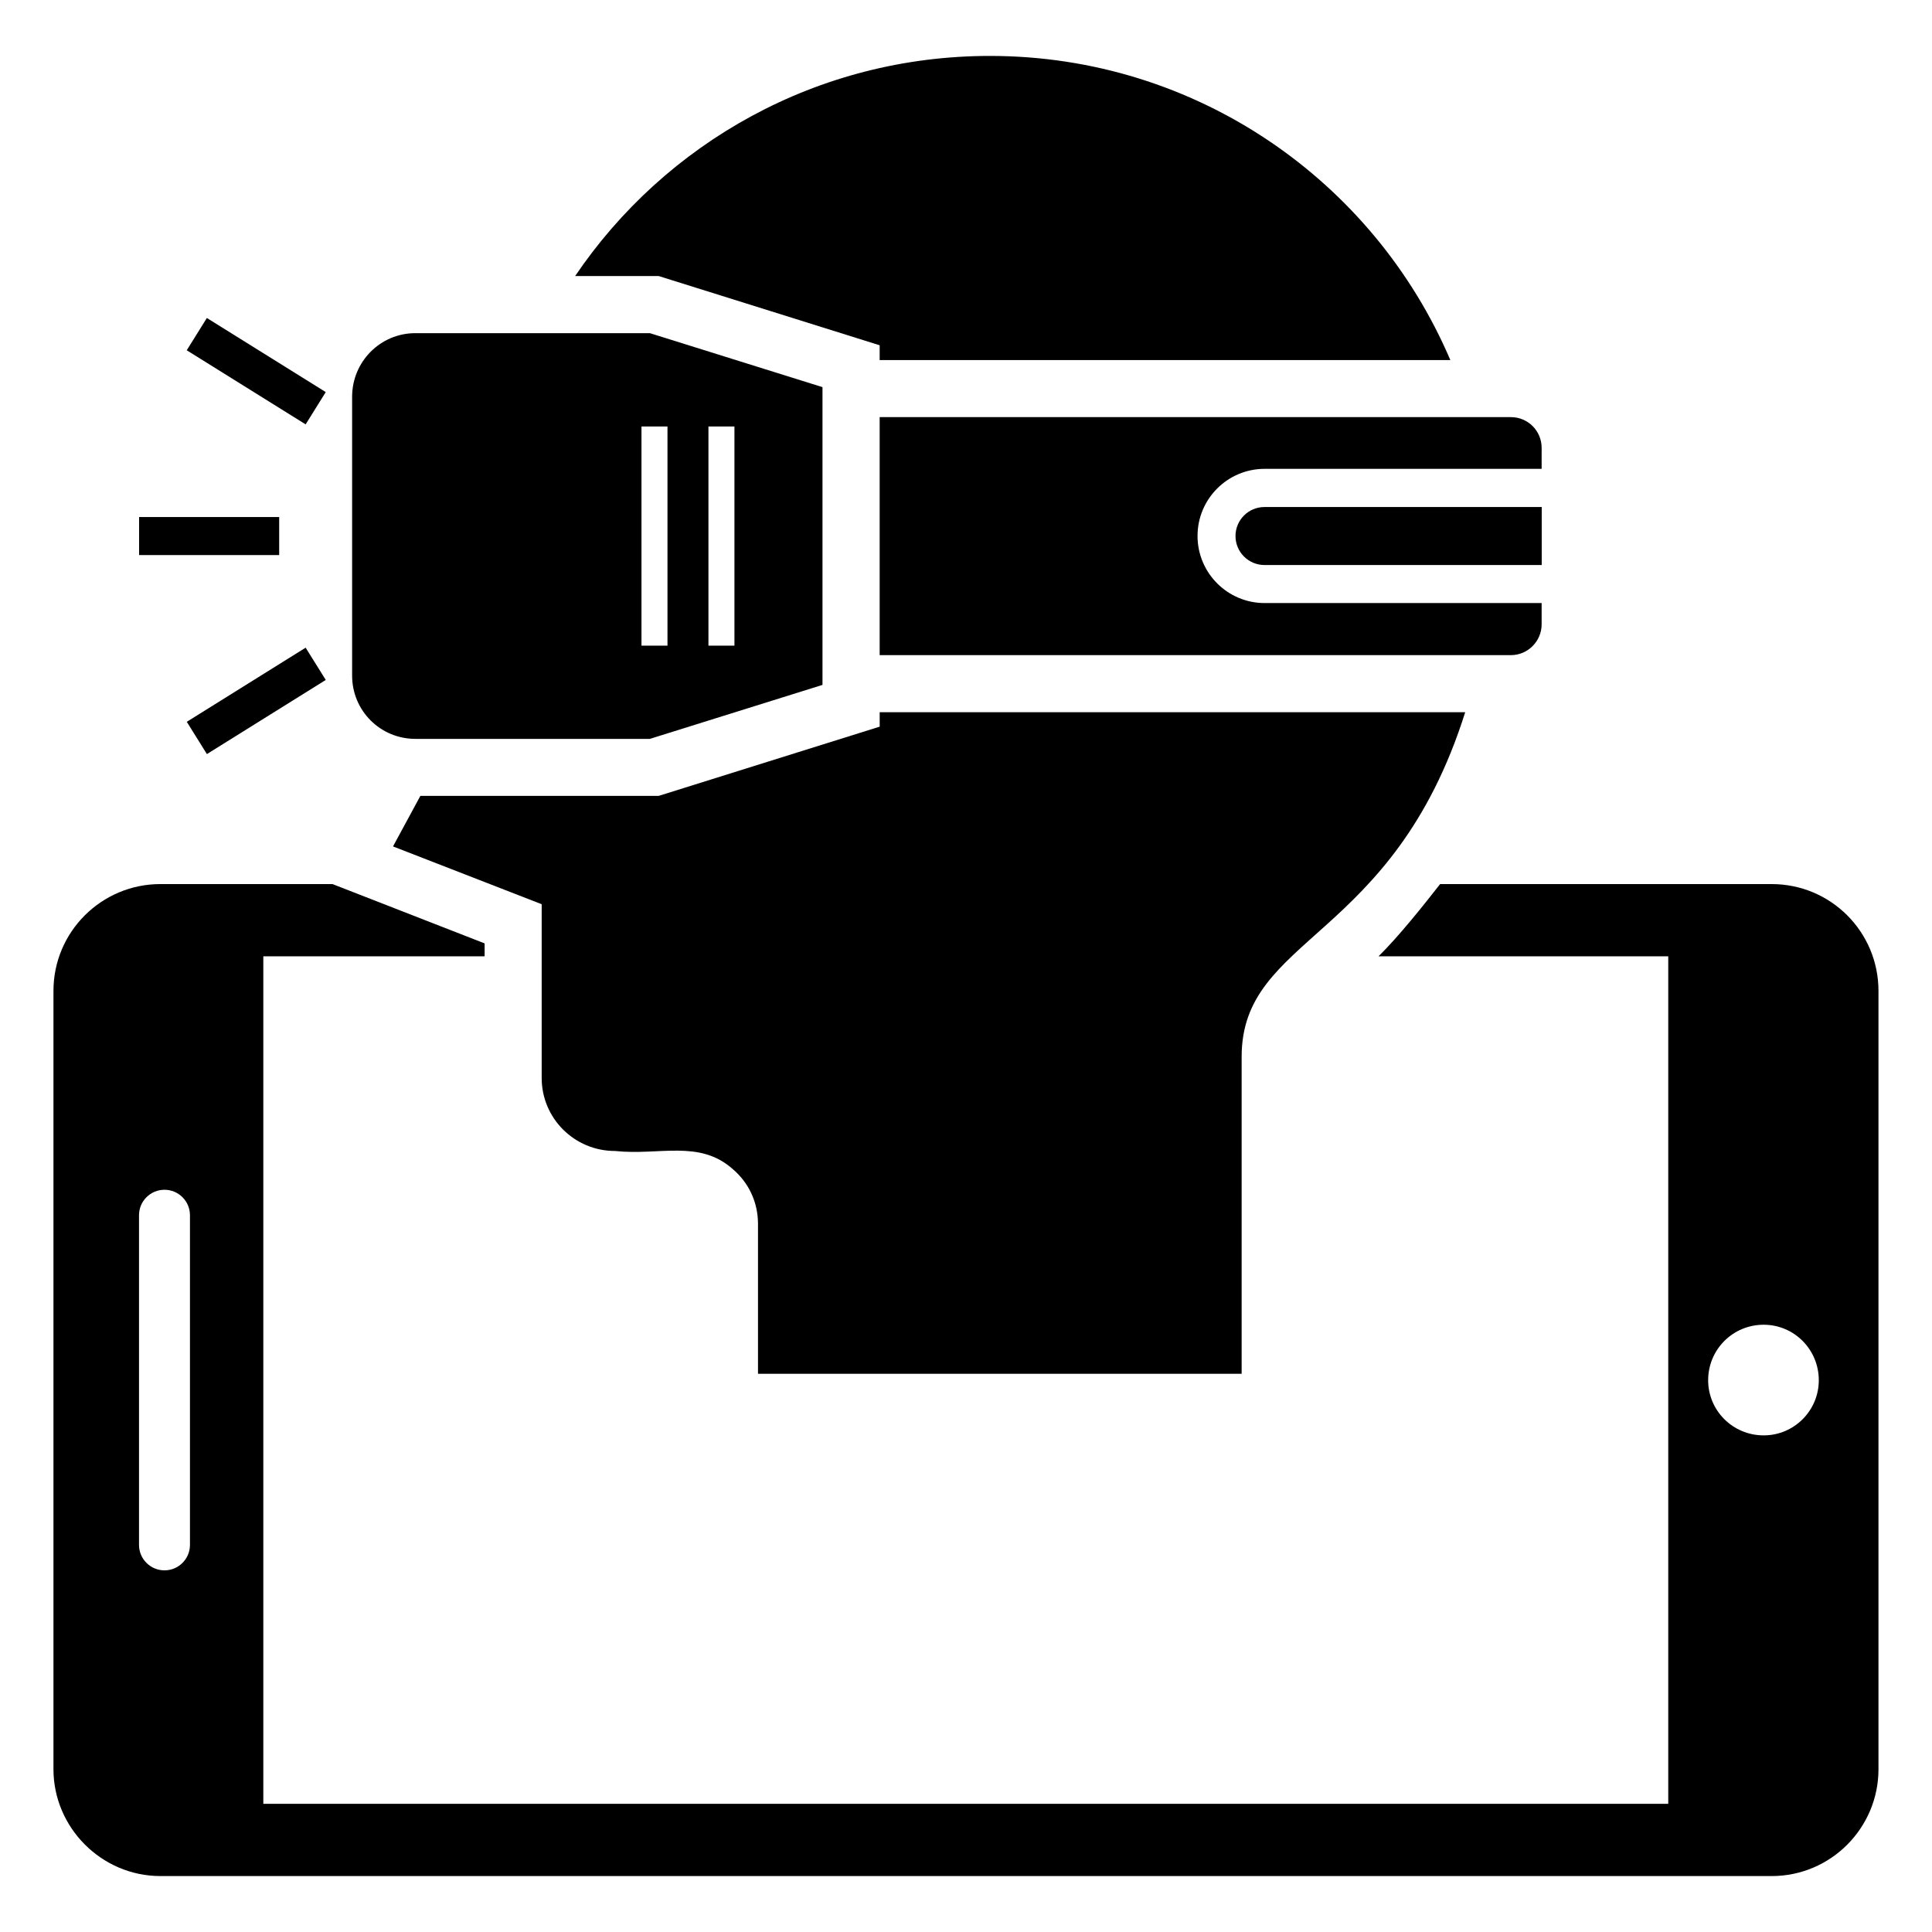 <?xml version="1.0" encoding="UTF-8"?>
<!-- Uploaded to: ICON Repo, www.iconrepo.com, Generator: ICON Repo Mixer Tools -->
<svg fill="#000000" width="800px" height="800px" version="1.1" viewBox="144 144 512 512" xmlns="http://www.w3.org/2000/svg">
 <g>
  <path d="m613.51 378.29h-87.863c-4.332 5.543-10.984 13.906-16.324 19.145h76.781v224.6h-372.32v-224.6h58.645v-3.426l-40.305-15.719h-45.645c-15.52 0-28.312 12.594-28.312 28.312v206.26c0 15.516 12.797 28.312 28.316 28.312l427.02 0.004c15.719 0 28.312-12.797 28.312-28.312v-206.26c0.004-15.621-12.594-28.316-28.312-28.316zm-419.17 175.12c0 3.727-3.023 6.75-6.75 6.75s-6.75-3.023-6.75-6.75v-87.359c0-3.727 3.023-6.75 6.75-6.75s6.75 3.023 6.75 6.75zm417.05-29.02c-8.16 0-14.711-6.551-14.711-14.609 0-8.16 6.551-14.711 14.711-14.711 8.062 0 14.609 6.551 14.609 14.711 0 8.059-6.551 14.609-14.609 14.609z"/>
  <path d="m377.12 235.5v3.93h151.24c-20.254-47.457-67.309-80.609-122.02-80.609-45.746 0-86.051 23.074-109.93 58.34h22.168z"/>
  <path d="m473.05 508.07v-84.035c0-32.184 40.043-30.473 59.246-91.293h-155.17v3.828l-58.543 18.34h-63.176l-7.254 13.402 39.398 15.316v46.047c0 10.68 8.664 19.348 19.445 19.348 11.789 1.254 22.371-3.098 31.234 4.836 4.133 3.527 6.648 8.664 6.648 14.508v39.699z"/>
  <path d="m377.12 317.62h167.27c4.535 0 8.16-3.727 8.16-8.16v-5.644h-73.406c-9.82 0-17.785-7.961-17.785-17.785 0-9.82 7.961-17.785 17.785-17.785h73.406v-5.543c0-4.535-3.629-8.16-8.16-8.16h-167.27z"/>
  <path d="m254.08 339.81h62.145l45.742-14.305v-78.91l-45.742-14.305h-62.145c-9.293 0-16.766 7.562-16.766 16.859v73.898c0 9.293 7.469 16.762 16.766 16.762zm77.664-82.785h6.891v58.082h-6.891zm-17.746 0h6.891v58.082h-6.891z"/>
  <path d="m198.83 343.84-5.332-8.551 31.5-19.648 5.332 8.551z"/>
  <path d="m180.86 281.02h37.125v10.078h-37.125z"/>
  <path d="m198.82 228.27 31.508 19.637-5.332 8.555-31.508-19.637z"/>
  <path d="m471.42 286.05c0 4.246 3.441 7.688 7.688 7.688h73.465v-15.371h-73.465c-4.246-0.004-7.688 3.438-7.688 7.684z"/>
 </g>
</svg>